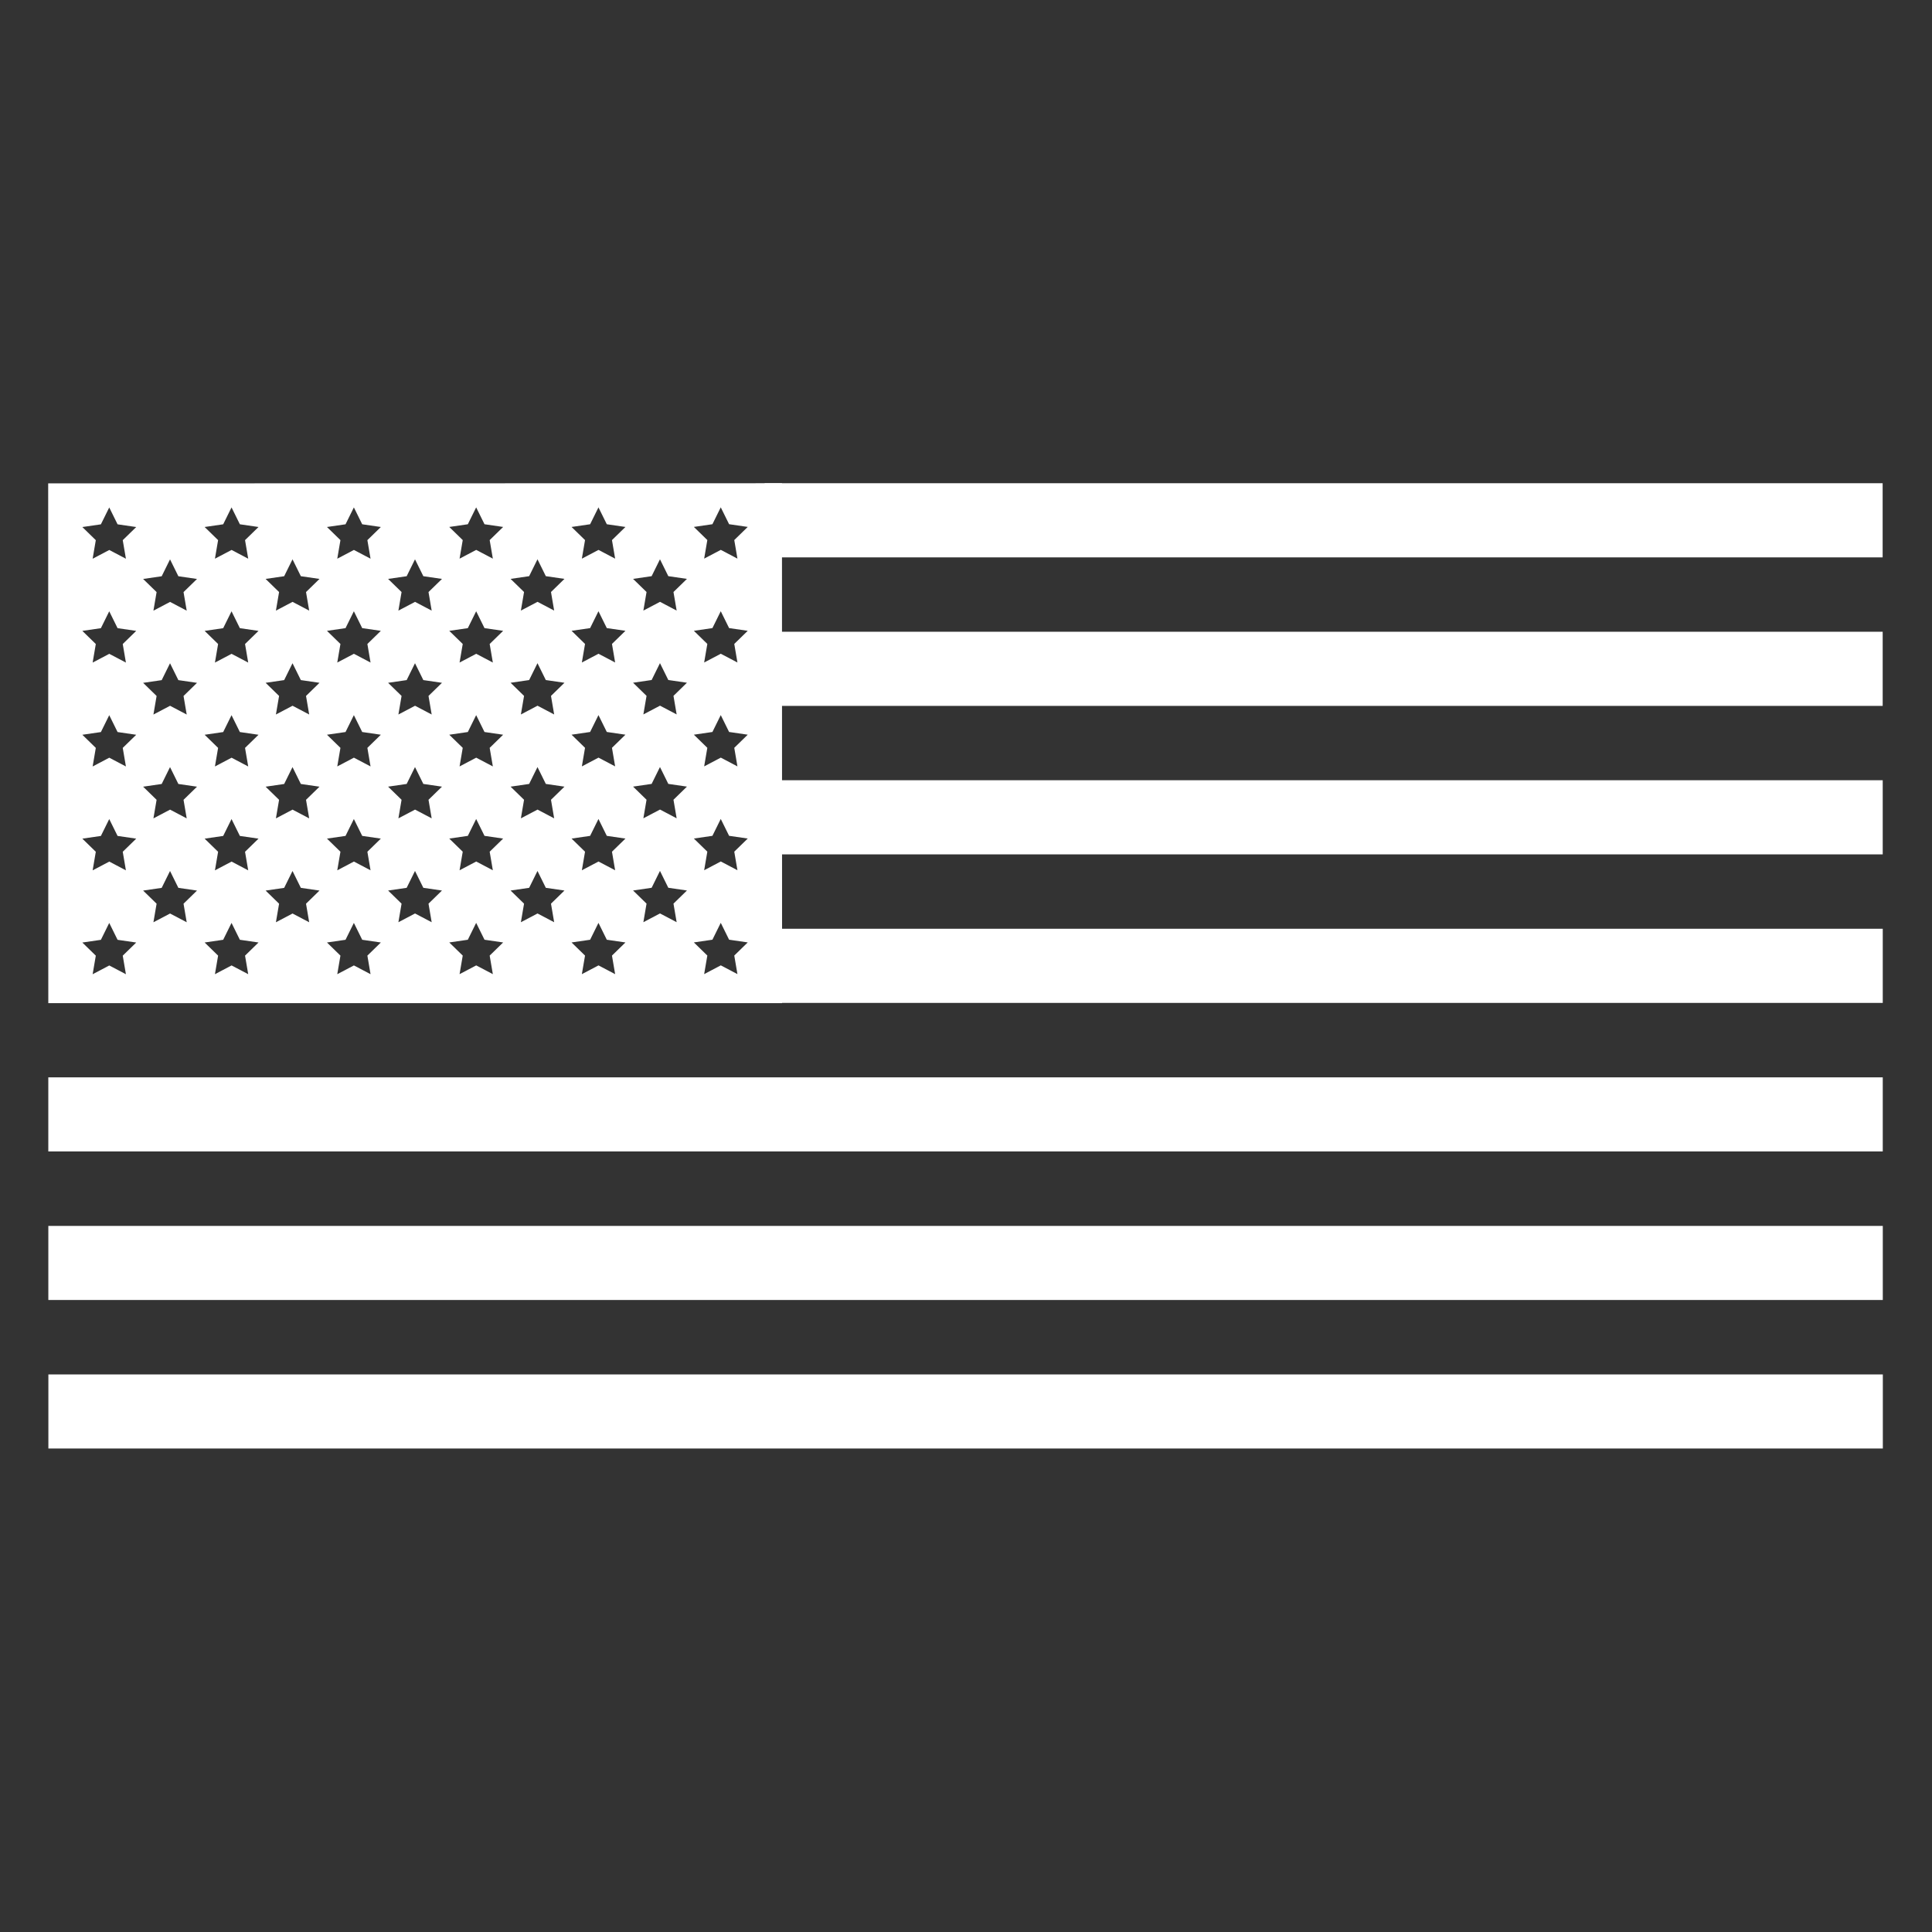 <?xml version="1.0" encoding="UTF-8"?>
<svg xmlns="http://www.w3.org/2000/svg" id="a" data-name="Layer 1" viewBox="0 0 512 512">
  <rect x="0" y="0" width="512" height="512" fill="#333333" stroke="none"/>
  <defs>
    <style>
      .c {
        fill: #fff;
        stroke-width: 0px;
      }
    </style>
  </defs>
  <g id="b" data-name="right sleeve">
    <rect class="c" x="202.64" y="128.06" width="296.28" height="19.65"></rect>
    <rect class="c" x="202.65" y="167.42" width="296.28" height="19.65"></rect>
    <rect class="c" x="202.66" y="206.77" width="296.28" height="19.65"></rect>
    <rect class="c" x="202.67" y="246.13" width="296.28" height="19.65"></rect>
    <rect class="c" x="12.8" y="285.51" width="486.15" height="19.63"></rect>
    <rect class="c" x="12.81" y="324.88" width="486.15" height="19.63"></rect>
    <rect class="c" x="12.82" y="364.24" width="486.15" height="19.63"></rect>
    <path class="c" d="M207.26,265.84H12.8s-.03-137.74-.03-137.74l194.46-.04.03,137.78ZM26.76,138.95l-4.94.72,3.57,3.48-.84,4.92,4.41-2.32,4.41,2.32-.84-4.92,3.57-3.48-4.94-.72-2.21-4.47-2.21,4.47ZM59.17,138.94l-4.94.72,3.57,3.48-.84,4.92,4.41-2.32,4.41,2.32-.84-4.92,3.57-3.48-4.94-.72-2.21-4.47-2.21,4.47ZM91.59,138.94l-4.94.72,3.57,3.48-.84,4.92,4.41-2.32,4.41,2.32-.84-4.92,3.57-3.48-4.94-.72-2.21-4.47-2.21,4.47ZM124,138.93l-4.94.72,3.57,3.48-.84,4.92,4.41-2.32,4.41,2.32-.84-4.92,3.57-3.48-4.94-.72-2.21-4.47-2.21,4.47ZM156.41,138.93l-4.94.72,3.57,3.48-.84,4.92,4.41-2.32,4.41,2.32-.84-4.92,3.57-3.48-4.94-.72-2.21-4.47-2.21,4.47ZM188.82,138.92l-4.94.72,3.57,3.48-.84,4.92,4.41-2.32,4.41,2.32-.84-4.92,3.57-3.48-4.94-.72-2.21-4.47-2.21,4.47ZM42.87,152.71l-4.94.72,3.57,3.48-.84,4.92,4.41-2.32,4.41,2.32-.84-4.92,3.57-3.48-4.94-.72-2.21-4.47-2.21,4.47ZM75.33,152.7l-4.94.72,3.57,3.48-.84,4.92,4.41-2.32,4.41,2.32-.84-4.92,3.57-3.48-4.94-.72-2.21-4.47-2.21,4.47ZM107.79,152.7l-4.94.72,3.57,3.48-.84,4.92,4.41-2.32,4.41,2.32-.84-4.92,3.57-3.48-4.94-.72-2.21-4.47-2.21,4.47ZM140.25,152.69l-4.94.72,3.57,3.48-.84,4.92,4.41-2.32,4.41,2.32-.84-4.92,3.57-3.48-4.94-.72-2.21-4.47-2.21,4.47ZM172.71,152.69l-4.94.72,3.57,3.48-.84,4.92,4.41-2.32,4.41,2.32-.84-4.92,3.57-3.48-4.94-.72-2.21-4.47-2.21,4.47ZM26.76,166.47l-4.94.72,3.57,3.48-.84,4.92,4.41-2.32,4.41,2.32-.84-4.92,3.57-3.48-4.94-.72-2.21-4.47-2.21,4.47ZM59.17,166.47l-4.94.72,3.57,3.48-.84,4.92,4.41-2.32,4.41,2.32-.84-4.92,3.57-3.48-4.94-.72-2.21-4.47-2.21,4.47ZM91.59,166.46l-4.94.72,3.57,3.48-.84,4.92,4.41-2.32,4.41,2.32-.84-4.92,3.57-3.48-4.94-.72-2.21-4.47-2.21,4.47ZM124,166.46l-4.94.72,3.57,3.48-.84,4.92,4.41-2.32,4.41,2.32-.84-4.92,3.57-3.48-4.94-.72-2.21-4.47-2.21,4.47ZM156.41,166.45l-4.94.72,3.57,3.48-.84,4.92,4.41-2.32,4.41,2.32-.84-4.92,3.57-3.48-4.94-.72-2.21-4.47-2.21,4.47ZM188.82,166.45l-4.94.72,3.57,3.48-.84,4.92,4.41-2.32,4.41,2.32-.84-4.92,3.57-3.48-4.94-.72-2.21-4.47-2.21,4.47ZM42.87,180.24l-4.94.72,3.57,3.48-.84,4.92,4.41-2.32,4.41,2.32-.84-4.92,3.57-3.48-4.94-.72-2.21-4.47-2.21,4.47ZM75.33,180.23l-4.94.72,3.57,3.48-.84,4.92,4.41-2.32,4.41,2.32-.84-4.92,3.57-3.48-4.94-.72-2.21-4.47-2.21,4.47ZM107.79,180.23l-4.94.72,3.57,3.48-.84,4.92,4.41-2.32,4.41,2.32-.84-4.92,3.57-3.48-4.94-.72-2.21-4.47-2.21,4.47ZM140.25,180.22l-4.94.72,3.57,3.48-.84,4.92,4.41-2.32,4.41,2.32-.84-4.92,3.57-3.48-4.94-.72-2.21-4.47-2.21,4.47ZM172.71,180.21l-4.94.72,3.57,3.48-.84,4.92,4.41-2.32,4.41,2.32-.84-4.92,3.57-3.48-4.94-.72-2.21-4.47-2.21,4.47ZM26.76,194l-4.94.72,3.57,3.48-.84,4.92,4.41-2.32,4.41,2.32-.84-4.92,3.57-3.48-4.94-.72-2.21-4.47-2.21,4.47ZM59.17,194l-4.94.72,3.57,3.48-.84,4.92,4.41-2.32,4.41,2.32-.84-4.92,3.57-3.48-4.94-.72-2.21-4.47-2.21,4.47ZM91.59,193.99l-4.94.72,3.57,3.48-.84,4.92,4.41-2.32,4.41,2.32-.84-4.92,3.57-3.48-4.94-.72-2.21-4.47-2.21,4.47ZM124,193.99l-4.94.72,3.57,3.48-.84,4.92,4.41-2.32,4.41,2.32-.84-4.92,3.57-3.48-4.94-.72-2.21-4.47-2.21,4.47ZM156.41,193.98l-4.94.72,3.57,3.48-.84,4.92,4.41-2.32,4.41,2.32-.84-4.92,3.57-3.48-4.94-.72-2.21-4.47-2.21,4.47ZM188.82,193.98l-4.94.72,3.57,3.48-.84,4.92,4.41-2.32,4.41,2.32-.84-4.92,3.57-3.48-4.94-.72-2.21-4.47-2.21,4.47ZM42.87,207.76l-4.94.72,3.57,3.48-.84,4.92,4.41-2.32,4.41,2.32-.84-4.92,3.57-3.48-4.94-.72-2.21-4.47-2.21,4.47ZM75.33,207.76l-4.94.72,3.57,3.48-.84,4.92,4.41-2.32,4.41,2.32-.84-4.92,3.57-3.48-4.94-.72-2.21-4.47-2.21,4.47ZM107.79,207.75l-4.94.72,3.57,3.48-.84,4.92,4.41-2.32,4.41,2.32-.84-4.92,3.57-3.48-4.94-.72-2.21-4.47-2.21,4.47ZM140.25,207.75l-4.94.72,3.57,3.48-.84,4.92,4.41-2.32,4.41,2.32-.84-4.92,3.57-3.48-4.94-.72-2.21-4.47-2.21,4.47ZM172.71,207.74l-4.94.72,3.57,3.48-.84,4.92,4.41-2.32,4.41,2.32-.84-4.92,3.57-3.48-4.94-.72-2.21-4.47-2.21,4.47ZM26.76,221.53l-4.94.72,3.57,3.48-.84,4.92,4.41-2.32,4.41,2.32-.84-4.92,3.57-3.48-4.94-.72-2.21-4.47-2.21,4.47ZM59.17,221.53l-4.94.72,3.57,3.48-.84,4.92,4.41-2.32,4.41,2.32-.84-4.92,3.57-3.48-4.94-.72-2.21-4.47-2.21,4.47ZM91.59,221.52l-4.94.72,3.57,3.48-.84,4.92,4.41-2.32,4.41,2.32-.84-4.92,3.57-3.48-4.94-.72-2.21-4.47-2.21,4.47ZM124,221.51l-4.94.72,3.57,3.48-.84,4.92,4.41-2.32,4.41,2.32-.84-4.92,3.57-3.48-4.94-.72-2.21-4.47-2.21,4.47ZM156.41,221.51l-4.94.72,3.57,3.48-.84,4.92,4.41-2.32,4.41,2.32-.84-4.92,3.57-3.48-4.94-.72-2.21-4.47-2.21,4.47ZM188.82,221.5l-4.94.72,3.57,3.48-.84,4.92,4.41-2.32,4.41,2.32-.84-4.92,3.57-3.48-4.94-.72-2.21-4.47-2.21,4.47ZM26.76,249.06l-4.94.72,3.57,3.48-.84,4.92,4.41-2.32,4.41,2.32-.84-4.92,3.57-3.48-4.94-.72-2.21-4.47-2.21,4.47ZM59.17,249.05l-4.94.72,3.57,3.48-.84,4.92,4.41-2.32,4.41,2.32-.84-4.92,3.57-3.48-4.94-.72-2.21-4.47-2.21,4.47ZM91.59,249.05l-4.94.72,3.57,3.48-.84,4.92,4.41-2.32,4.41,2.32-.84-4.92,3.57-3.48-4.94-.72-2.21-4.47-2.21,4.47ZM124,249.04l-4.94.72,3.57,3.48-.84,4.92,4.41-2.32,4.41,2.32-.84-4.92,3.57-3.48-4.94-.72-2.21-4.47-2.21,4.47ZM156.41,249.04l-4.94.72,3.57,3.48-.84,4.92,4.41-2.32,4.41,2.32-.84-4.92,3.57-3.48-4.94-.72-2.21-4.47-2.21,4.47ZM188.82,249.03l-4.94.72,3.57,3.48-.84,4.92,4.41-2.32,4.41,2.32-.84-4.92,3.57-3.48-4.94-.72-2.21-4.47-2.21,4.47ZM42.87,235.29l-4.94.72,3.57,3.48-.84,4.92,4.41-2.32,4.41,2.32-.84-4.92,3.57-3.48-4.94-.72-2.21-4.47-2.21,4.47ZM75.33,235.29l-4.94.72,3.57,3.48-.84,4.92,4.41-2.32,4.41,2.32-.84-4.92,3.57-3.48-4.94-.72-2.21-4.47-2.21,4.47ZM107.79,235.28l-4.94.72,3.57,3.48-.84,4.92,4.41-2.32,4.41,2.32-.84-4.92,3.57-3.48-4.94-.72-2.21-4.47-2.21,4.47ZM140.25,235.28l-4.94.72,3.57,3.48-.84,4.92,4.41-2.32,4.41,2.32-.84-4.92,3.57-3.48-4.94-.72-2.21-4.47-2.21,4.47ZM172.71,235.27l-4.94.72,3.57,3.48-.84,4.92,4.41-2.32,4.41,2.32-.84-4.92,3.57-3.48-4.94-.72-2.21-4.47-2.21,4.47Z"></path>
  </g>
</svg>
